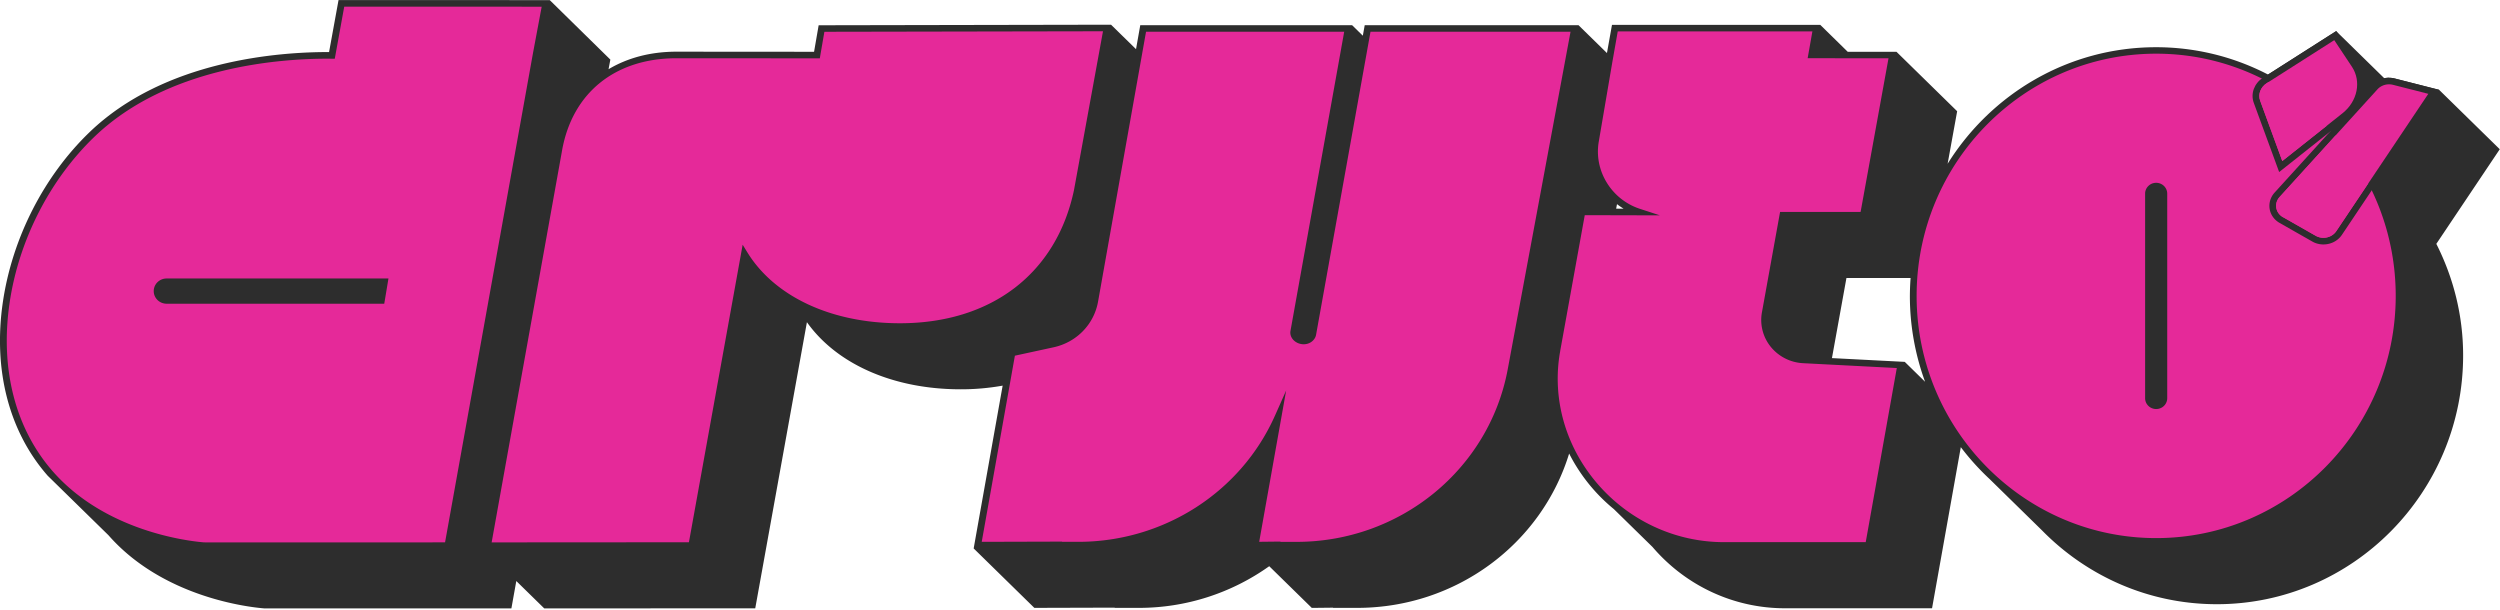 <svg xmlns="http://www.w3.org/2000/svg" width="525" height="128" fill="none"><g clip-path="url(#a)"><path fill="#2D2D2D" d="M22.77 112.392c11.404 12.987 29.205 15.08 32.66 15.365.148.014 9.237.014 19.974.014h31.987l1.033-5.755 5.875 5.755 44.303-.028 10.851-60.085c6.299 8.86 18.205 14.095 32.284 14.095a49.47 49.47 0 0 0 8.819-.77l-6.087 34.189 12.741 12.481 16.881-.049v.049h5.054a47.118 47.118 0 0 0 27.393-8.75l8.94 8.757 4.466-.049v.042h5.061c20.718 0 38.675-13.361 44.515-32.407a36.352 36.352 0 0 0 9.393 11.669l8.104 7.939c6.979 8.167 17.08 12.861 27.719 12.882h30.995l6.038-33.835a52.769 52.769 0 0 0 6.052 6.704l10.992 10.768c9.379 9.568 22.375 15.51 36.722 15.51 28.518 0 51.721-23.442 51.721-52.25 0-8.452-2.06-16.37-5.628-23.422l12.239-18.255 1.083-1.616-12.741-12.48-1.911-.485-7.418-1.893a4.901 4.901 0 0 0-1.189-.146c-.333 0-.666.035-.984.104l-10.108-9.9-1.189.755-13.116 8.362a50.914 50.914 0 0 0-23.514-5.741c-18.425 0-34.612 9.79-43.779 24.475l2.003-11.031-12.74-12.48h-10.236l-5.761-5.651h-43.751l-1.054 5.914-5.974-5.852H286.59l-.396 2.205-2.251-2.205h-44.487l-.891 5.034-5.245-5.138-61.404.118-.963 5.568-29.02-.021c-5.394.02-10.186 1.317-14.136 3.681l.376-2.017L115.446.022h-.849c-7.376 0-14.419 0-21.454-.007-7.036 0-14.08-.007-21.455-.007h-.594l-1.99 10.927c-10.333-.035-34.513 1.643-50.283 16.807C9.231 36.97 2.591 49.963.61 63.38c-2.102 14.255 1.246 27.227 9.414 36.532m329.37-56.092.177-.95c.439.34.899.66 1.38.95h-1.557Zm60.604 32.172-15.289-.79 3.043-16.821h13.47a55.197 55.197 0 0 0-.148 3.764 52.45 52.45 0 0 0 3.192 18.027l-4.268-4.18Z"/><path fill="#E52999" d="m111.886 11.378 1.869-9.97c-7.071 0-13.838 0-20.605-.008-6.851 0-13.696-.006-20.86-.006l-1.988 10.94H69.7a36.216 36.216 0 0 0-.899-.013c-10.291 0-33.735 1.747-48.974 16.404C10.44 37.753 3.95 50.455 2.018 63.58c-2.038 13.853 1.19 26.43 9.088 35.43 11.05 12.577 28.349 14.609 31.704 14.886.736.021 44.975 0 50.652 0l18.424-102.518ZM80.693 63.78H34.989c-1.494 0-2.704-1.186-2.704-2.649s1.21-2.648 2.704-2.648h46.588l-.884 5.297Zm75.27-12.411-11.29 62.505-41.429.028 14.786-82.287c2.145-12.084 11.085-19.337 23.918-19.385l30.21.02.962-5.574 58.509-.111-6.094 33.364c-3.695 17.5-17.356 27.955-36.545 27.955-14.355 0-26.346-5.574-32.065-14.92l-.977-1.588.015-.007Zm112.919 62.415v-.056l-4.453.049 5.663-31.776-2.357 5.297c-7.17 16.093-23.387 26.486-41.316 26.486h-3.383v-.049l-16.875.049 6.965-39.09 8.119-1.762c4.827-1.047 8.494-4.812 9.343-9.582l10.08-56.688h41.613l-11.283 62.831c-.106.61.064 1.227.481 1.747.51.624 1.303 1.013 2.173 1.054 1.331.056 2.506-.797 2.725-2.004l11.425-63.62h42.009l-13.187 70.874c-3.907 21.001-22.565 36.248-44.359 36.248h-3.383v-.007Zm58.756-40.069 5.16-28.53 15.792.04-4.191-1.365c-5.995-1.948-9.718-8.022-8.656-14.13l2.852-16.724 1.133-6.42h40.876l-.998 5.637 16.981.014-5.861 32.268h-16.91l-3.815 21.112a8.94 8.94 0 0 0 1.855 7.211 9.353 9.353 0 0 0 6.738 3.439l19.734 1.02-6.526 36.566h-29.806c-10.214-.014-19.925-4.527-26.629-12.383-6.688-7.828-9.506-17.95-7.722-27.761l-.007.007Zm125.157-62.442c-27.739 0-50.305 22.818-50.305 50.864 0 28.045 22.566 50.863 50.305 50.863 27.74 0 50.305-22.818 50.305-50.863 0-28.046-22.565-50.864-50.305-50.864Zm2.322 72.35c0 1.255-1.04 2.275-2.322 2.275-1.281 0-2.321-1.02-2.321-2.275v-42.96c0-1.254 1.04-2.273 2.321-2.273 1.282 0 2.322 1.019 2.322 2.274v42.96Z"/><path fill="#2D2D2D" d="M501.704 17.7c.276 0 .552.035.828.104l7.418 1.893-19.331 28.843c-.602.895-1.642 1.394-2.704 1.394a3.282 3.282 0 0 1-1.614-.423l-6.865-3.91c-1.593-.909-1.926-2.913-.701-4.258l20.541-22.603a3.318 3.318 0 0 1 2.435-1.054m-.007-1.372a4.713 4.713 0 0 0-3.49 1.518l-20.541 22.603c-.863.95-1.246 2.205-1.048 3.432.199 1.234.963 2.309 2.096 2.947l6.866 3.91c.7.402 1.507.61 2.328.61 1.586 0 3.037-.755 3.886-2.017l19.331-28.843 1.083-1.616-1.911-.485-7.418-1.893a4.901 4.901 0 0 0-1.189-.146l.007-.02Z"/><path fill="#E52999" d="m479.43 45.607 6.866 3.91a3.276 3.276 0 0 0 1.613.424c1.062 0 2.103-.5 2.704-1.394l19.331-28.843-7.418-1.893a3.389 3.389 0 0 0-.828-.104c-.92 0-1.819.374-2.435 1.054l-20.541 22.603c-1.225 1.345-.892 3.349.701 4.257l.007-.014Z"/><path fill="#2D2D2D" d="m490.195 8.43 3.709 5.589c2.032 3.057 1.182 7.259-1.975 9.762l-12.648 10.033-4.658-12.695c-.481-1.311.099-2.836 1.395-3.654l14.177-9.035Zm.418-1.913-1.189.755-14.178 9.035c-1.862 1.185-2.661 3.355-1.954 5.29l4.658 12.695.672 1.837 1.55-1.227 12.649-10.033c3.723-2.953 4.7-7.938 2.265-11.6l-3.709-5.588-.771-1.164h.007Z"/><path fill="#E52999" d="m490.195 8.43-14.178 9.035c-1.295.825-1.875 2.35-1.394 3.654l4.657 12.695 12.649-10.033c3.157-2.503 4.007-6.704 1.975-9.762l-3.709-5.588Z"/></g><defs><clipPath id="a"><path fill="#fff" d="M0 0h524.957v127.77H0z"/></clipPath></defs></svg>